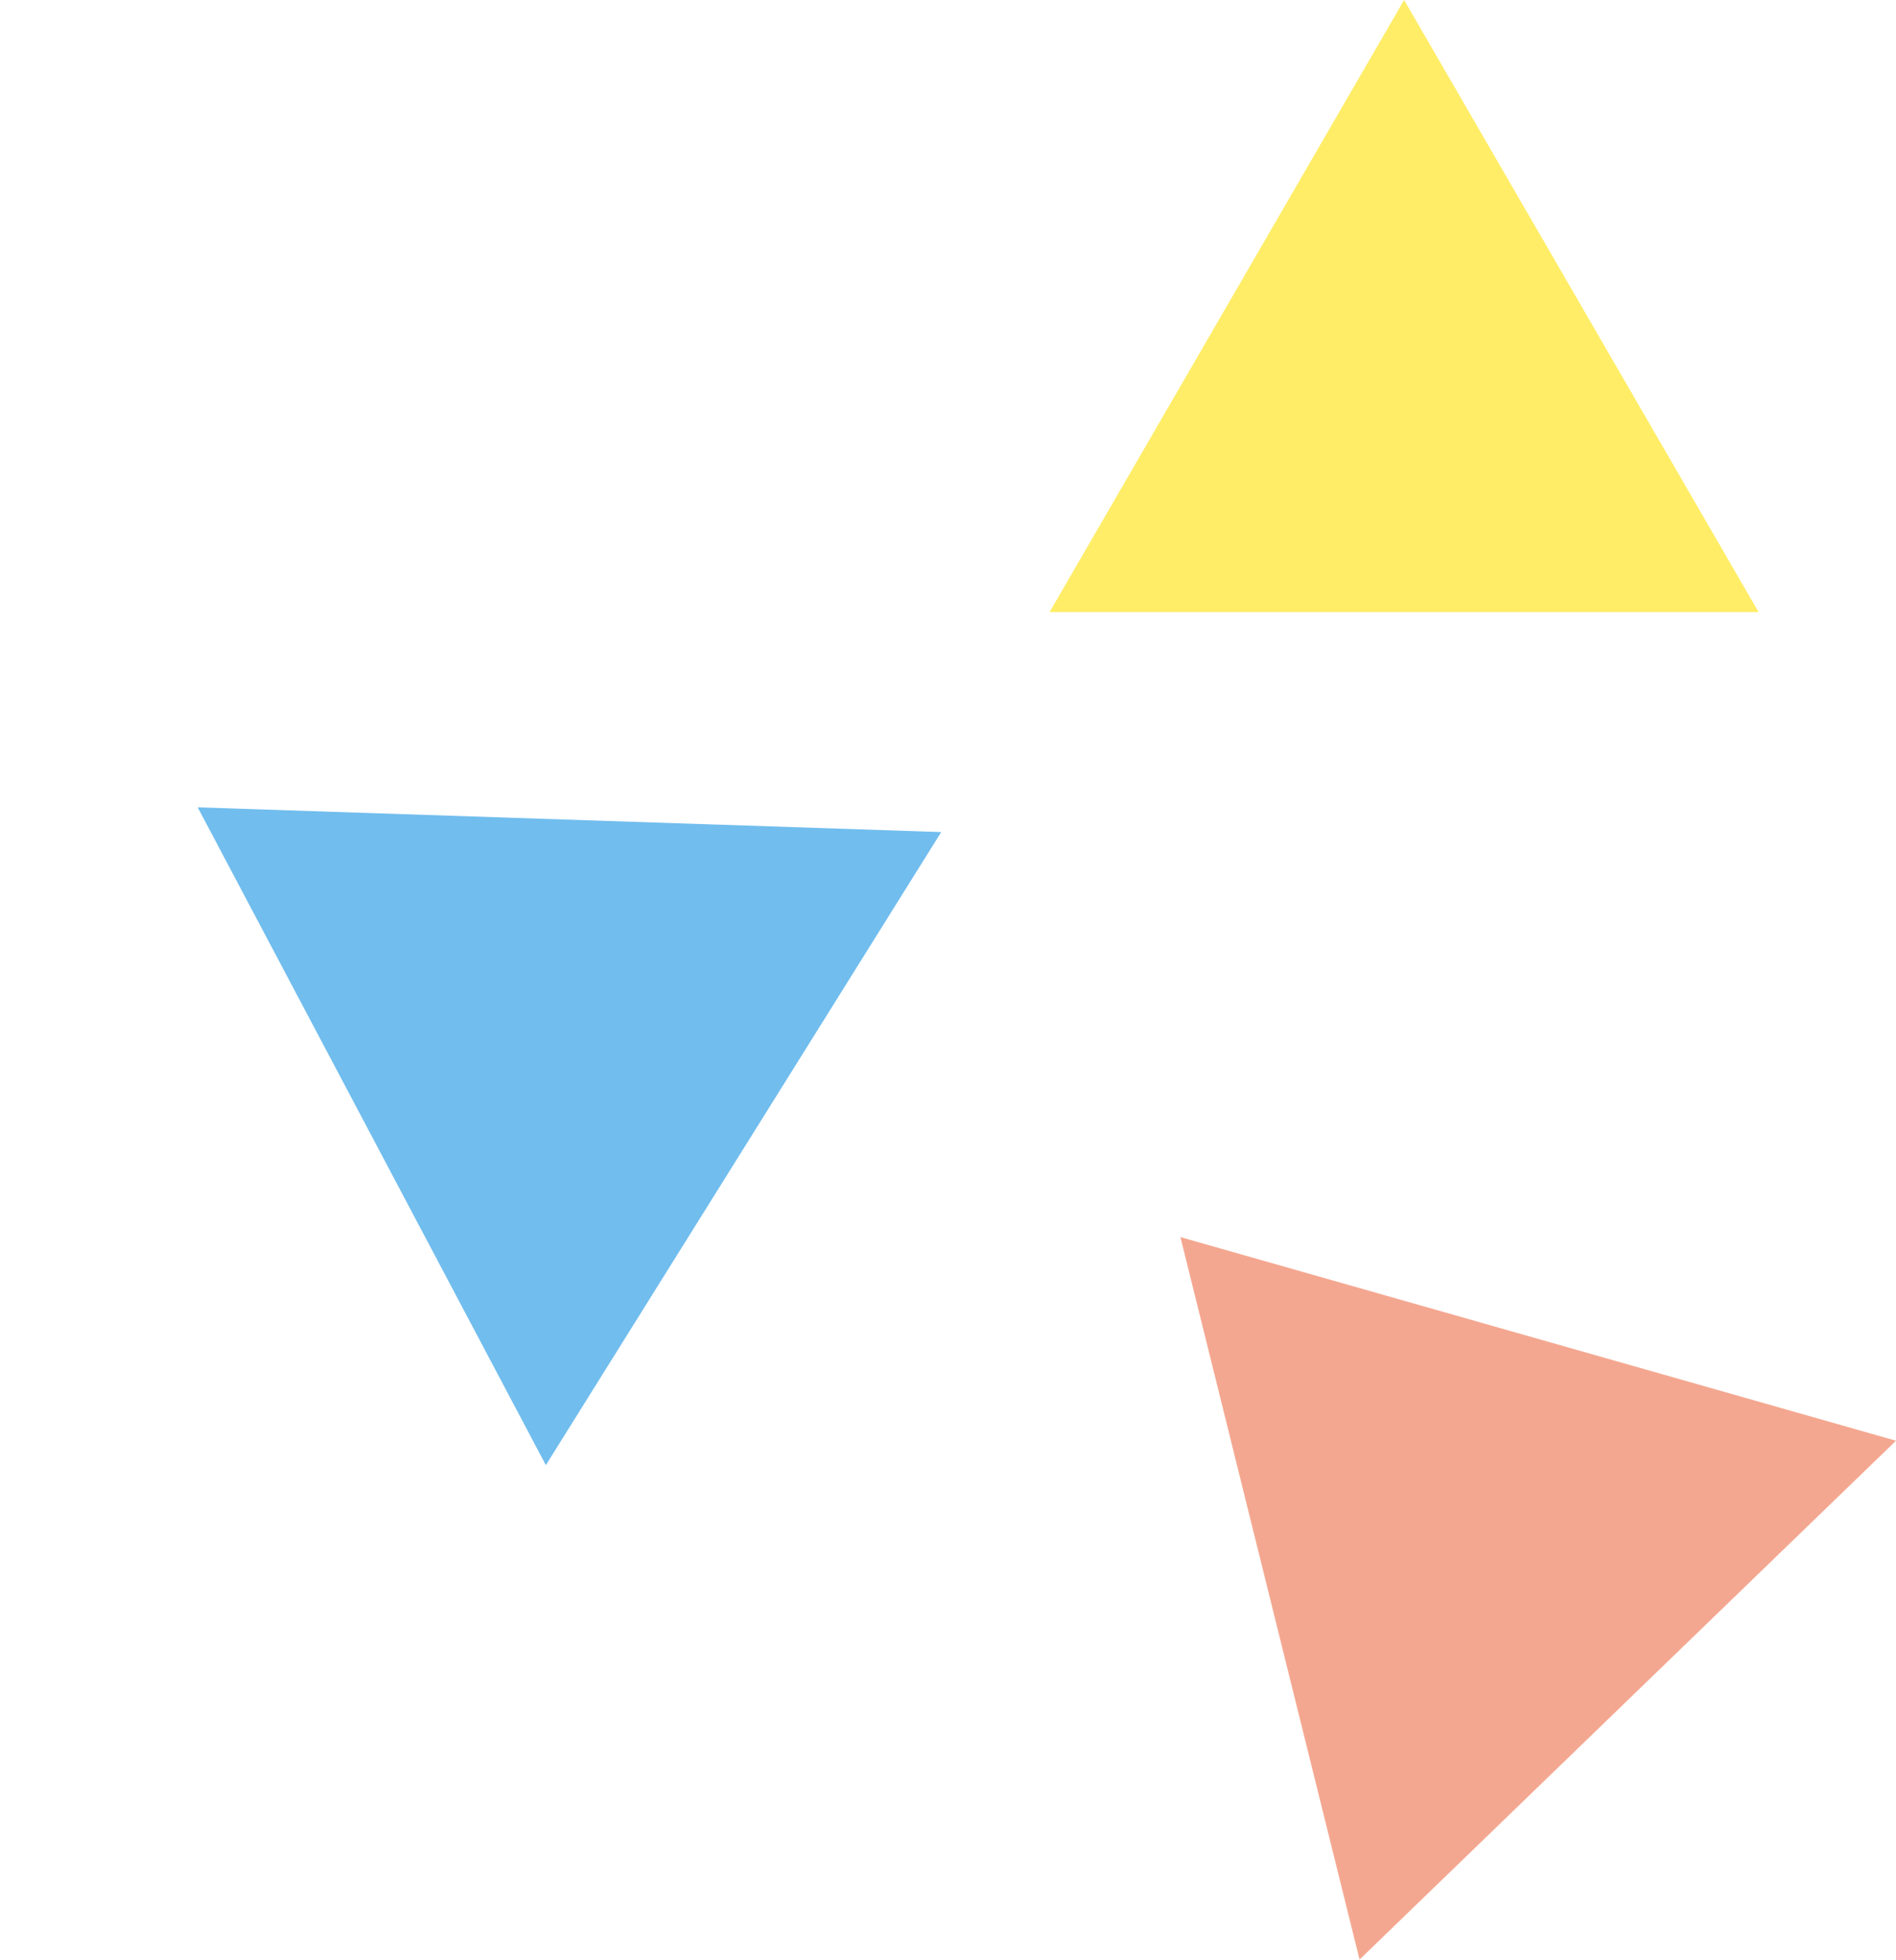 <svg xmlns="http://www.w3.org/2000/svg" width="158.572" height="163.818" viewBox="0 0 158.572 163.818">
  <g id="グループ_6884" data-name="グループ 6884" transform="translate(-1091 -1286.76)">
    <path id="多角形_57" data-name="多角形 57" d="M29.652,0,59.3,51.165H0Z" transform="translate(1178.781 1286.76)" fill="#ffe102" opacity="0.6"/>
    <path id="多角形_56" data-name="多角形 56" d="M31.2,0,62.4,53.832H0Z" transform="translate(1091 1380.704) rotate(-58)" fill="#1391e3" opacity="0.6"/>
    <path id="多角形_55" data-name="多角形 55" d="M31.2,0,62.4,53.832H0Z" transform="matrix(0.719, -0.695, 0.695, 0.719, 1167.293, 1411.854)" fill="#ec6d46" opacity="0.6"/>
  </g>
</svg>

